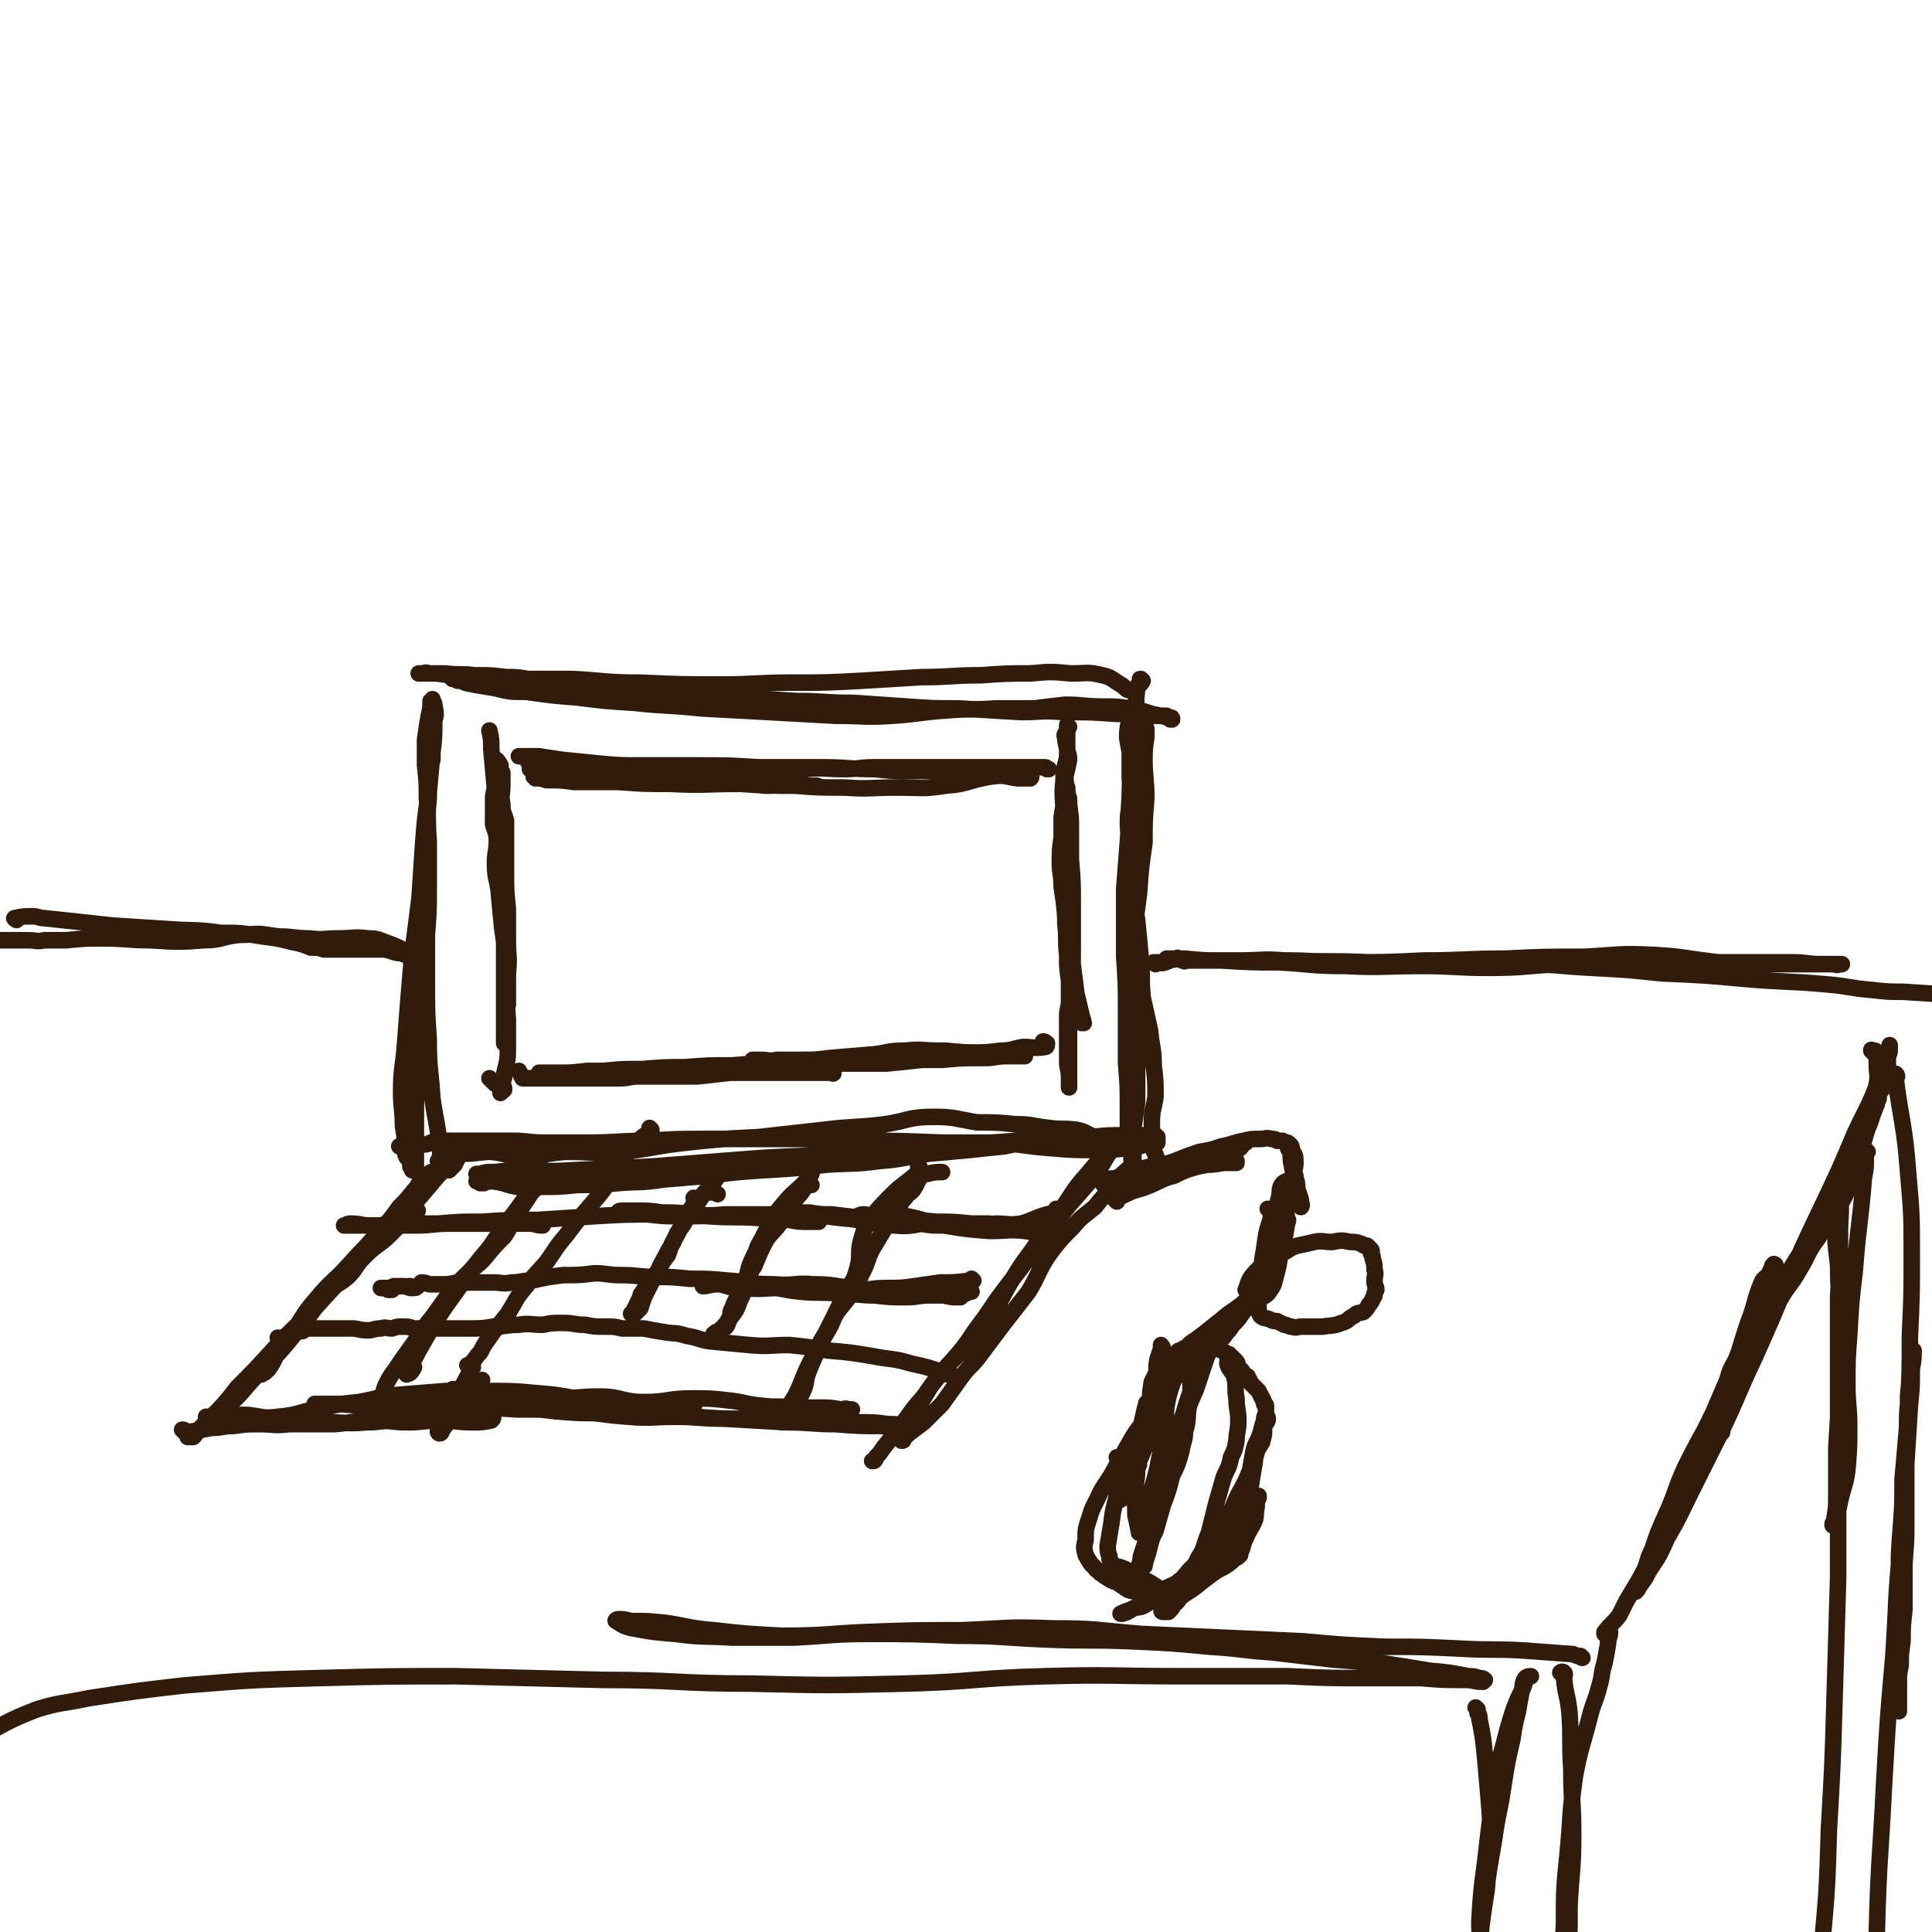 <svg viewBox='0 0 1050 1050' version='1.1' xmlns='http://www.w3.org/2000/svg' xmlns:xlink='http://www.w3.org/1999/xlink'><g fill='none' stroke='#301C0C' stroke-width='9' stroke-linecap='round' stroke-linejoin='round'><path d='M239,632c0,0 -1,-1 -1,-1 0,0 0,0 1,0 0,0 0,-1 0,-1 0,-3 1,-3 0,-5 -1,-14 -2,-14 -4,-28 -1,-16 -2,-16 -2,-32 -1,-15 -1,-15 -1,-30 0,-13 0,-13 0,-27 1,-13 1,-13 1,-26 0,-13 0,-13 0,-25 -1,-12 0,-12 -1,-23 0,-9 0,-9 -1,-18 0,-7 0,-7 0,-14 1,-7 1,-7 2,-13 1,-4 1,-4 1,-8 1,0 1,-1 1,-1 0,0 0,0 0,1 1,1 1,1 1,2 1,5 1,5 0,9 0,9 0,9 -1,17 -1,11 -1,11 -2,22 -2,14 -2,14 -3,27 -1,15 -1,15 -2,30 -2,16 -2,16 -4,31 -1,12 -1,12 -2,24 -1,13 -1,13 -2,26 -1,12 -2,12 -2,24 0,10 1,10 1,19 1,6 1,6 1,11 0,3 0,4 1,6 0,0 0,-1 0,-1 1,0 1,1 1,2 1,1 1,1 1,2 0,1 0,1 0,2 1,1 1,1 1,2 0,0 0,0 0,0 1,0 2,-1 2,-2 0,-1 0,-1 0,-3 0,-5 0,-5 0,-9 0,-8 0,-8 0,-15 0,-10 0,-10 1,-21 0,-18 0,-18 1,-36 0,-17 0,-17 1,-35 0,-16 1,-16 1,-32 1,-13 1,-13 2,-27 0,-11 0,-11 1,-22 0,-7 0,-7 1,-15 0,-3 0,-3 0,-7 0,-1 0,-1 0,-2 0,0 1,0 1,0 0,0 0,0 0,1 0,1 0,1 0,2 '/><path d='M246,369c0,0 -1,-1 -1,-1 0,0 0,0 1,1 1,0 1,0 1,0 0,0 1,0 1,0 0,0 0,1 1,1 0,0 0,-1 0,-1 1,1 1,1 2,1 3,2 3,1 6,2 6,1 6,1 12,2 8,2 8,2 17,2 14,2 14,2 27,3 16,2 16,2 32,3 18,2 18,1 36,3 19,1 19,1 37,2 18,1 18,1 36,2 16,0 16,1 31,0 15,-1 15,-2 31,-3 12,-1 12,0 25,-1 10,0 10,0 21,0 8,-1 8,-1 17,-2 10,0 10,1 21,1 7,0 7,0 14,1 6,1 6,1 12,3 5,1 5,1 9,2 0,0 0,0 1,1 1,0 1,0 1,0 0,0 0,0 0,0 0,-1 0,-1 -1,-1 -1,0 -1,0 -2,-1 -3,0 -4,0 -7,0 -10,-1 -10,-1 -20,-1 -14,-1 -14,-1 -29,-1 -12,-1 -12,0 -23,0 -17,-1 -17,-1 -34,-2 -14,0 -14,0 -28,-1 -14,-1 -14,-1 -29,-2 -16,0 -16,-1 -31,-1 -16,-1 -16,-1 -32,-1 -16,-1 -16,-2 -33,-2 -13,-1 -13,-1 -26,-2 -13,0 -13,0 -25,-2 -6,-1 -6,-1 -12,-2 -5,-1 -5,-1 -10,-2 -4,-1 -4,-1 -8,-1 -6,-1 -6,-1 -12,-1 -8,-1 -8,-1 -17,-1 -7,-1 -8,0 -16,-1 -4,0 -4,0 -8,0 -3,0 -3,0 -6,0 0,0 -1,0 0,0 0,0 0,0 1,0 2,0 2,-1 4,0 5,0 5,0 11,1 8,0 8,0 16,1 12,0 12,1 23,1 14,0 14,0 28,0 18,1 18,2 37,2 22,1 22,1 44,1 19,0 19,-1 38,-1 19,0 19,0 38,-1 17,-1 17,-1 33,-2 16,0 16,-1 32,-1 14,-1 14,-1 27,-1 11,-1 11,-1 22,0 9,0 9,-1 17,1 5,1 5,2 10,5 2,1 2,2 4,3 '/><path d='M244,631c0,0 -1,-1 -1,-1 0,0 1,0 1,0 1,0 1,0 1,-1 0,0 0,0 0,-1 1,0 1,-1 3,-1 2,0 2,0 5,0 7,0 7,-1 14,-1 8,1 8,2 17,2 12,0 12,-1 23,-2 15,0 16,1 31,0 18,-2 17,-3 35,-5 19,-2 19,-2 39,-3 18,-2 18,-2 36,-4 16,-2 17,-1 33,-3 13,-2 13,-4 26,-4 12,0 12,1 24,3 10,0 11,0 21,1 9,0 9,1 18,2 7,1 7,0 15,1 5,1 5,2 10,4 2,0 2,1 4,1 1,1 1,1 2,1 1,0 1,0 1,-1 0,0 1,0 1,0 0,0 -1,0 -1,1 0,0 0,1 -1,1 0,0 0,-1 -1,-1 -1,0 -1,0 -3,0 -4,0 -4,-1 -9,-1 -5,0 -5,2 -9,2 -7,0 -7,-1 -13,-1 -10,0 -10,1 -20,3 -10,1 -10,1 -19,2 -11,1 -11,1 -22,2 -14,2 -14,3 -27,4 -15,2 -15,1 -29,2 -17,2 -17,2 -34,3 -15,1 -15,1 -30,3 -12,1 -12,1 -24,2 -13,2 -13,1 -25,2 -11,1 -11,1 -22,1 -10,1 -10,1 -19,1 -7,0 -7,0 -14,0 -6,-1 -6,-2 -13,-3 -2,0 -3,0 -5,1 -1,0 -1,0 -2,0 -1,-1 -2,-1 -2,-1 0,-1 1,-1 1,-2 0,-1 0,-1 0,-1 0,0 0,-1 0,-1 0,0 -1,0 -1,0 0,0 0,0 1,0 1,0 1,0 1,0 3,-1 3,-1 6,-1 6,0 6,-1 13,-1 15,0 16,1 31,0 22,-1 22,-1 43,-2 25,-2 25,-2 51,-4 25,-2 25,-1 50,-3 23,-2 23,-2 45,-4 20,-1 20,-1 39,-2 14,-1 14,-1 27,-2 13,-1 13,-1 27,-1 9,-1 9,-1 19,-1 5,0 5,0 10,0 3,0 3,0 6,0 0,0 0,1 1,1 0,1 0,1 0,2 0,0 0,1 0,1 0,0 -1,0 -1,0 0,0 0,1 -1,1 -2,0 -2,0 -4,0 -5,1 -5,2 -10,2 -10,1 -10,1 -19,1 -11,0 -11,0 -23,-1 -14,-1 -14,-2 -29,-3 -15,0 -15,0 -30,0 -25,-1 -25,-1 -49,-1 -19,-1 -19,-1 -38,-1 -21,0 -21,0 -41,0 -16,0 -16,0 -32,1 -16,0 -16,1 -33,1 -11,0 -11,0 -23,0 -9,0 -9,-1 -17,-1 -8,0 -8,0 -16,0 -5,0 -5,0 -11,0 -4,0 -4,0 -9,0 -2,0 -2,0 -5,0 -2,1 -2,1 -4,1 -2,1 -2,1 -4,1 -2,0 -2,0 -5,1 -4,0 -4,0 -8,0 '/><path d='M629,632c-1,0 -1,-1 -1,-1 0,0 0,1 1,1 0,0 0,0 0,-1 -1,-5 -2,-4 -3,-9 0,-6 0,-6 0,-12 0,-7 1,-7 2,-14 0,-8 0,-9 -1,-17 0,-9 -1,-9 -2,-19 -2,-9 -2,-9 -4,-18 -1,-11 0,-11 -1,-21 -1,-11 -1,-11 -2,-21 -2,-12 -2,-12 -3,-23 -1,-8 0,-8 -1,-17 0,-6 -1,-6 -1,-13 0,-7 1,-7 2,-13 0,-6 -1,-6 -1,-12 0,-6 0,-6 0,-13 -1,-7 -2,-7 -1,-14 1,-6 3,-5 4,-11 1,-5 0,-5 1,-10 1,-2 2,-2 3,-4 0,0 0,0 -1,-1 0,0 0,0 0,0 -1,0 0,0 0,1 -1,2 -2,2 -2,5 -1,7 0,7 -1,15 -1,9 -1,9 -1,19 -1,12 -2,12 -2,24 -1,12 0,12 -1,24 -1,13 -1,13 -2,26 0,19 0,19 0,37 1,15 1,15 1,30 0,14 0,14 0,28 1,12 1,12 1,24 0,8 0,8 1,17 0,4 0,4 1,9 0,1 0,2 0,2 0,0 1,0 1,-1 0,-3 0,-3 0,-5 0,-6 0,-6 0,-11 1,-7 1,-7 2,-14 0,-11 0,-11 0,-22 1,-11 1,-11 0,-22 0,-19 -2,-19 -2,-39 1,-15 1,-15 3,-30 1,-14 1,-14 3,-28 0,-12 0,-12 1,-24 0,-11 -1,-11 -1,-22 0,-8 1,-8 1,-15 0,-2 -1,-3 -1,-4 0,0 0,2 1,3 0,3 0,3 0,5 -1,6 -1,6 -1,11 0,9 0,9 0,18 -1,9 -1,9 -1,19 -1,11 -1,11 -1,22 -1,10 -1,10 -2,20 -1,12 -2,12 -3,24 0,11 0,11 0,21 -1,18 -1,18 -2,36 0,15 0,15 0,31 0,8 0,8 0,16 0,0 0,0 0,0 '/><path d='M220,665c0,0 -1,0 -1,-1 0,0 1,0 1,0 1,0 1,0 1,0 0,0 0,-1 0,-1 0,0 0,0 1,-1 0,0 0,0 1,-1 0,0 0,0 1,-1 0,-1 0,-1 1,-1 0,-1 0,-1 1,-1 0,0 0,0 1,0 0,0 0,0 0,0 -4,3 -4,3 -8,6 -4,4 -4,4 -9,9 -6,5 -6,4 -12,10 -5,5 -4,6 -9,11 -6,5 -7,4 -13,9 -4,5 -4,6 -8,11 -5,6 -5,6 -10,12 -4,6 -4,6 -8,11 -2,4 -2,4 -4,7 -2,2 -2,2 -4,3 0,0 0,0 0,0 1,-1 1,-1 2,-3 2,-3 2,-4 4,-7 5,-6 5,-6 10,-12 7,-9 6,-10 13,-18 9,-11 10,-10 19,-20 8,-9 9,-9 16,-18 6,-6 6,-6 11,-13 4,-4 4,-4 8,-9 3,-3 2,-4 5,-7 1,-1 1,-1 3,-2 0,0 0,0 0,0 1,-1 1,-1 2,-1 0,0 0,0 0,0 0,0 0,0 0,0 0,1 0,1 -1,1 0,0 0,1 0,0 0,0 0,0 1,0 0,-1 0,0 1,0 1,0 1,-1 1,-1 1,0 1,0 2,-1 2,-1 2,-1 3,-2 1,-1 1,-2 3,-3 1,0 1,0 2,-1 0,0 0,0 0,0 1,0 1,-1 1,0 -2,1 -2,1 -3,2 -7,6 -7,6 -13,12 -8,10 -8,10 -17,19 -9,10 -9,10 -18,20 -11,10 -11,10 -20,21 -9,10 -8,11 -16,20 -9,11 -9,11 -19,21 -10,10 -9,11 -19,20 -7,7 -8,6 -15,12 -3,2 -3,2 -6,4 0,0 1,0 1,0 1,0 1,0 2,0 2,-2 1,-2 3,-4 3,-3 3,-3 6,-6 8,-8 8,-8 15,-17 10,-10 10,-10 20,-21 11,-12 12,-12 23,-23 9,-10 9,-10 18,-19 8,-9 8,-9 17,-18 7,-7 7,-7 14,-14 6,-7 6,-7 12,-14 5,-6 5,-6 10,-11 3,-4 3,-4 6,-7 0,0 1,0 1,0 0,1 0,1 -1,2 -1,2 -1,2 -2,4 -1,1 -1,1 -3,3 0,0 0,0 0,0 '/><path d='M616,631c0,0 0,-1 -1,-1 0,0 1,1 1,2 0,0 0,0 -1,1 -2,3 -3,3 -6,6 -3,4 -3,4 -6,8 -4,4 -4,4 -8,9 -6,5 -7,5 -12,11 -7,7 -7,7 -13,15 -6,9 -5,10 -11,20 -7,9 -7,9 -14,18 -6,8 -6,8 -12,16 -5,7 -6,6 -11,13 -5,7 -5,7 -10,14 -5,5 -5,5 -10,10 -4,3 -4,3 -8,6 -2,2 -2,2 -4,3 0,1 0,1 0,1 0,1 0,1 0,0 1,0 1,0 1,-1 0,-1 0,-1 1,-2 0,-3 1,-2 2,-5 3,-6 2,-6 6,-12 5,-8 5,-9 11,-16 10,-13 13,-11 22,-24 11,-13 9,-15 18,-29 6,-10 7,-10 13,-19 6,-9 6,-9 13,-18 7,-10 6,-10 14,-19 5,-6 5,-6 11,-12 3,-4 4,-3 7,-7 2,-1 1,-2 3,-3 0,0 1,0 1,0 -1,1 -1,1 -2,2 -4,3 -4,3 -7,7 -5,7 -4,7 -9,14 -7,8 -7,8 -14,16 -7,9 -7,9 -14,18 -6,8 -6,8 -12,16 -7,9 -7,9 -13,17 -6,9 -6,9 -12,17 -6,9 -6,9 -13,17 -8,9 -8,9 -15,19 -8,9 -7,9 -14,18 -4,5 -4,5 -8,10 -2,3 -2,3 -4,5 0,1 0,1 -1,2 0,0 0,0 0,0 -1,0 -1,0 -1,0 '/><path d='M100,778c0,0 -1,-1 -1,-1 1,0 1,0 2,1 0,0 0,0 0,0 1,0 1,0 1,0 0,0 0,0 1,0 0,0 0,0 1,0 6,-1 6,-1 11,-2 6,0 6,-1 12,-1 7,-1 7,-1 14,-1 8,0 8,1 16,0 10,0 10,-1 21,-1 10,0 10,1 21,0 8,0 8,-1 17,-1 7,-1 7,0 15,0 6,-1 6,-1 12,-2 5,0 5,0 10,-1 4,0 4,0 9,0 2,0 2,0 3,0 1,0 1,1 1,1 1,0 2,0 2,0 0,1 0,1 -1,2 -5,1 -5,1 -10,1 -9,0 -9,-1 -18,-1 -9,0 -9,1 -17,1 -9,0 -9,-1 -18,-1 -11,0 -11,1 -22,2 -10,0 -10,0 -20,0 -9,0 -9,0 -18,-1 -6,0 -6,0 -12,0 -5,0 -6,0 -11,0 -3,-1 -3,-2 -6,-3 -2,0 -3,0 -3,0 0,0 1,0 2,0 1,0 1,-1 3,-1 3,0 3,0 7,0 5,0 5,0 11,0 8,1 8,2 16,1 12,-1 12,-3 25,-5 9,-2 9,-2 19,-3 11,-2 11,-3 22,-4 12,-1 12,-1 25,-2 13,0 13,0 26,0 11,0 11,0 22,1 12,1 12,1 23,3 10,1 10,1 20,2 7,1 7,3 14,3 7,-1 7,-2 13,-3 6,-1 6,-1 12,-1 3,0 3,-1 5,0 0,1 1,2 0,3 -2,1 -3,0 -6,1 -5,1 -5,2 -10,3 -7,0 -7,-1 -14,-1 -10,0 -10,1 -20,1 -13,0 -13,0 -25,-1 -17,-2 -17,-2 -34,-3 -18,-1 -18,0 -35,0 -14,0 -14,0 -27,0 -11,0 -11,0 -22,-1 -5,0 -5,0 -9,0 -2,0 -4,0 -4,0 0,0 2,0 4,0 5,0 5,0 11,0 8,0 8,0 16,0 10,0 10,0 20,0 14,1 14,1 28,1 15,1 15,1 31,2 15,0 15,0 31,1 15,1 15,2 30,3 12,1 12,0 25,0 13,0 13,1 25,1 11,0 11,0 22,1 10,0 10,0 19,0 8,0 8,-1 16,0 9,0 9,0 18,1 8,0 8,0 16,1 5,0 5,0 10,1 2,0 2,0 4,0 0,0 1,0 1,0 -2,0 -3,0 -5,0 -7,0 -7,1 -14,0 -12,0 -12,0 -25,-1 -13,0 -13,-1 -26,-1 -18,-1 -18,-1 -35,-2 -16,-1 -16,-1 -32,-3 -19,-1 -19,-2 -38,-4 -13,-1 -13,0 -25,-2 -10,-1 -10,-1 -20,-2 -9,-1 -9,-1 -18,-2 -5,-1 -5,-1 -11,-2 -1,0 -2,0 -3,-1 0,0 1,0 1,0 1,0 1,0 3,0 3,0 3,0 6,0 5,1 5,1 10,1 7,1 7,1 14,2 11,1 10,2 21,2 13,0 13,-1 25,-1 12,0 12,3 24,3 13,0 13,-2 26,-2 10,0 10,0 19,1 10,1 9,2 19,3 9,1 9,0 18,1 7,0 7,0 14,0 5,0 5,0 11,1 2,0 2,-1 4,0 1,0 1,0 2,0 0,0 -1,0 -1,0 '/><path d='M575,658c0,0 -1,-1 -1,-1 0,0 0,1 1,2 0,0 0,-1 1,-1 1,0 1,0 1,0 -3,1 -4,1 -8,2 -7,2 -7,3 -14,5 -7,1 -7,0 -14,0 -6,1 -6,1 -12,1 -8,1 -8,0 -16,0 -7,0 -7,0 -13,-1 -7,0 -7,0 -13,-1 -6,0 -6,1 -12,0 -4,-1 -4,-2 -8,-3 0,0 -1,1 -1,1 -1,-1 0,-1 0,-1 2,-1 2,-1 4,-1 5,1 5,1 9,1 7,0 7,-1 14,0 10,2 10,3 20,5 12,2 12,2 25,3 10,0 10,-1 19,0 7,1 7,1 13,2 3,0 4,1 6,1 1,0 1,-1 1,-2 0,0 0,0 -1,0 -2,0 -2,0 -4,0 -5,0 -5,0 -11,-1 -6,0 -6,-1 -13,-1 -9,-1 -9,0 -19,-1 -9,-1 -9,-1 -17,-2 -9,0 -9,-1 -17,-1 -8,-1 -8,-1 -15,-1 -8,-1 -8,-1 -17,-1 -8,-1 -8,-1 -17,-2 -4,0 -4,0 -9,-1 -3,0 -5,0 -6,0 -1,0 1,0 1,0 4,0 4,0 8,0 6,1 6,1 12,1 8,1 8,1 17,2 9,0 9,0 18,1 11,0 11,0 22,1 9,0 9,0 19,1 5,0 5,0 10,0 1,0 3,1 2,1 0,0 -1,0 -3,0 -5,0 -5,0 -10,-1 -9,0 -9,-1 -18,-1 -12,1 -12,3 -23,2 -15,-1 -15,-3 -29,-4 -16,-2 -16,-2 -32,-2 -15,0 -15,0 -31,0 -12,1 -12,1 -24,1 -9,0 -9,0 -18,-1 -7,0 -7,0 -14,-1 -1,0 -2,0 -2,0 0,-1 1,-1 3,-1 3,0 3,0 7,0 7,0 7,0 14,1 8,0 8,0 16,1 12,1 12,0 23,1 9,0 9,0 19,1 7,1 7,0 14,1 5,1 5,1 9,1 2,0 4,0 4,0 0,0 -1,0 -3,0 -1,0 -1,0 -2,0 -6,0 -6,0 -11,-1 -8,0 -8,0 -16,-1 -14,-1 -14,0 -28,-1 -14,-1 -14,-1 -29,-1 -16,0 -16,0 -33,1 -15,1 -15,1 -31,2 -15,0 -15,0 -30,1 -12,0 -12,0 -24,1 -10,0 -10,0 -20,0 -9,1 -9,1 -17,1 -5,0 -5,-1 -10,-1 -2,0 -2,0 -3,1 -1,0 -1,0 -1,0 2,0 3,0 6,0 4,0 4,0 8,0 6,0 6,0 11,0 7,0 7,0 14,0 9,0 9,-1 19,-1 11,0 11,0 23,0 10,0 10,0 20,0 3,0 3,1 7,1 '/><path d='M529,696c-1,0 -1,-1 -1,-1 0,0 1,1 0,1 0,1 -1,0 -1,0 -8,1 -8,1 -16,1 -7,1 -7,1 -14,2 -7,1 -7,1 -15,1 -8,0 -8,1 -16,1 -10,-1 -10,-2 -21,-2 -10,0 -10,0 -21,1 -10,0 -10,1 -20,0 -8,0 -8,-1 -16,-3 -3,0 -4,-1 -6,-1 0,0 0,1 0,2 0,1 0,1 0,1 3,0 4,-1 7,-1 7,0 7,0 13,0 7,1 7,0 13,1 10,1 10,2 20,3 10,1 11,0 21,1 10,0 10,1 19,1 9,1 9,1 18,1 6,0 6,-1 12,-1 4,0 4,0 8,0 4,1 4,1 7,1 1,0 1,0 2,0 0,0 0,-1 1,-1 1,-1 1,-1 2,-1 0,-1 0,-1 0,-1 1,-1 1,0 2,0 0,0 1,0 1,0 -1,-1 -1,0 -2,-1 -1,-1 -1,-1 -2,-2 -2,0 -2,1 -4,2 -7,1 -7,1 -13,1 -7,0 -7,0 -13,0 -7,-1 -7,-1 -13,-1 -9,0 -9,0 -18,-1 -10,-1 -10,-2 -21,-2 -10,-1 -10,1 -21,0 -12,0 -12,-1 -25,-2 -11,-1 -11,-1 -21,-1 -10,-1 -10,-1 -19,-1 -9,0 -9,-1 -19,-1 -7,0 -7,-1 -14,-1 -8,1 -8,1 -17,1 -8,1 -8,1 -17,3 -6,0 -6,1 -11,1 -5,1 -5,0 -10,0 -3,0 -3,0 -6,0 -6,0 -6,0 -11,0 -5,0 -5,1 -10,1 -3,0 -3,0 -7,0 -2,0 -2,-1 -5,-1 -1,1 -1,1 -2,2 -1,1 -1,1 -3,1 0,0 0,0 -1,0 0,-1 0,-1 0,-1 0,0 0,0 -1,0 -1,1 -1,0 -3,0 -2,0 -2,0 -5,0 -2,1 -2,1 -4,1 -1,0 -3,0 -3,0 1,0 2,0 4,1 1,0 1,0 2,0 '/><path d='M518,748c-1,0 -1,-1 -1,-1 -1,0 0,0 0,0 -1,0 -1,0 -1,0 -1,0 -1,0 -1,0 -1,0 -1,-1 -2,-1 -9,-3 -9,-3 -18,-5 -10,-3 -11,-2 -21,-4 -12,-2 -12,-2 -24,-3 -11,-2 -11,-2 -21,-3 -11,0 -11,1 -22,0 -10,-1 -11,-1 -21,-2 -7,-1 -6,-2 -13,-3 -6,-2 -6,-1 -12,-2 -6,-1 -6,-1 -11,-2 -6,0 -6,0 -12,0 -4,-1 -4,-1 -9,-1 -6,0 -6,0 -11,-1 -6,0 -6,-1 -12,-1 -6,0 -6,0 -11,1 -7,0 -7,-1 -13,0 -7,0 -7,1 -14,1 -6,1 -6,1 -13,1 -7,0 -7,0 -13,0 -4,0 -4,0 -8,0 -5,0 -5,0 -9,0 -3,-1 -3,-1 -7,-1 -2,0 -2,0 -5,1 -3,0 -3,-1 -6,0 -4,0 -4,1 -7,1 -5,0 -5,-1 -9,-1 -2,0 -2,0 -4,0 -2,0 -2,0 -4,0 -1,0 -1,0 -2,0 -1,0 -1,0 -1,0 0,0 0,0 0,0 -1,0 -1,0 -2,0 -3,0 -3,0 -6,0 -2,0 -2,0 -4,0 -1,0 -1,0 -2,0 -1,0 -1,0 -2,0 0,0 0,0 1,1 0,0 0,0 0,0 -1,1 -1,0 -1,0 -2,1 -2,1 -4,1 -2,1 -2,1 -5,3 -1,0 -1,0 -2,0 -1,1 -2,0 -2,0 0,0 1,1 1,1 0,0 -1,0 -1,-1 '/><path d='M205,762c0,0 -1,0 -1,-1 0,0 1,0 1,0 1,0 1,1 1,0 1,0 1,-1 1,-1 2,-4 1,-4 3,-8 3,-6 4,-6 7,-11 5,-7 5,-7 10,-14 4,-7 5,-7 10,-14 5,-7 5,-7 10,-14 7,-7 8,-7 14,-15 7,-8 7,-9 13,-18 5,-6 5,-6 10,-13 4,-5 4,-5 8,-10 2,-2 1,-2 3,-5 0,-1 0,-1 1,-1 0,-1 1,-1 1,0 -1,1 -1,1 -1,2 -3,5 -3,5 -7,9 -4,6 -4,6 -8,12 -4,6 -3,6 -7,12 -5,5 -5,5 -10,11 -4,5 -5,4 -9,9 -5,7 -5,7 -10,14 -5,7 -5,7 -10,15 -4,7 -4,7 -8,14 -2,4 -2,4 -5,8 -1,1 -1,1 -1,3 0,0 0,0 0,1 0,0 0,0 0,0 0,0 0,0 0,0 1,-1 1,0 2,-1 1,-1 1,-1 2,-3 0,0 0,0 0,0 '/><path d='M354,614c0,0 -1,-1 -1,-1 0,0 0,1 0,2 0,1 0,1 -1,1 -3,2 -3,2 -5,4 -4,4 -4,4 -7,8 -4,6 -3,6 -8,13 -5,7 -5,7 -11,14 -7,8 -7,8 -13,16 -6,7 -6,8 -11,15 -6,7 -6,6 -11,13 -6,7 -5,7 -10,15 -4,5 -4,5 -8,10 -4,6 -4,5 -7,11 -3,3 -2,3 -5,6 0,1 -1,1 -2,1 0,0 0,0 0,0 1,0 1,0 1,0 1,0 1,0 1,0 1,0 1,1 1,1 0,0 0,0 0,0 -3,5 -3,5 -6,11 -3,6 -2,6 -5,12 -2,5 -3,5 -5,10 0,0 0,0 0,0 '/><path d='M239,779c-1,-1 -1,-2 -1,-1 0,0 0,1 1,1 1,0 1,-1 1,-1 1,-2 1,-2 2,-3 6,-10 4,-12 12,-21 2,-3 4,-2 8,-4 '/><path d='M378,652c0,0 -1,-1 -1,-1 0,0 1,1 1,2 1,0 0,0 0,0 0,1 0,1 -1,1 -1,3 -2,3 -3,5 -3,6 -3,6 -6,12 -3,5 -3,5 -5,11 -3,4 -3,4 -5,8 -2,3 -2,3 -3,5 -1,2 -2,2 -3,3 -1,2 -1,2 -2,3 -1,2 -2,2 -2,4 -1,2 -1,2 -2,4 0,1 0,1 -1,2 0,1 0,1 -1,2 0,1 0,1 -1,1 0,0 1,0 1,0 0,0 0,0 0,0 0,-1 0,0 1,0 0,0 0,0 0,0 1,-1 1,-1 1,-1 1,-1 1,-1 2,-2 1,-3 1,-3 2,-6 2,-4 2,-4 4,-8 4,-6 3,-6 7,-13 2,-4 2,-4 5,-9 2,-5 2,-5 5,-9 3,-5 3,-5 6,-9 2,-3 2,-3 4,-6 1,-2 1,-2 3,-4 1,-1 1,-1 3,-3 0,-1 0,-1 0,-1 1,-1 2,-2 2,-2 -1,1 -2,4 -3,5 0,0 1,-2 1,-2 0,1 -2,3 -2,4 0,1 0,-1 1,-1 2,1 2,1 4,2 '/><path d='M441,638c-1,0 -1,-1 -1,-1 0,0 0,1 0,1 0,1 0,1 -1,2 -1,2 -1,2 -2,3 -6,6 -6,5 -11,11 -5,6 -5,6 -8,12 -3,5 -3,6 -6,11 -2,6 -3,6 -5,12 -1,4 -1,4 -2,9 -1,5 -1,5 -3,9 -1,3 -1,3 -2,5 -2,3 -2,3 -4,5 -1,2 -1,2 -2,3 -1,2 -1,1 -3,3 0,0 0,0 -1,1 0,0 0,0 -1,0 0,1 0,1 0,1 -1,0 -2,0 -1,0 0,1 2,1 2,0 0,0 -2,0 -2,0 1,-1 3,-1 4,-2 3,-2 3,-2 4,-5 2,-3 0,-4 2,-7 2,-6 3,-5 5,-11 4,-6 3,-6 7,-12 3,-7 3,-8 7,-15 4,-5 5,-5 8,-10 4,-6 4,-6 8,-12 2,-2 2,-2 4,-5 1,-1 1,-1 2,-2 1,-1 1,-1 1,-1 0,0 0,0 1,1 '/><path d='M500,635c0,0 0,-1 -1,-1 0,0 1,1 1,2 0,0 0,0 -1,1 -1,1 -1,1 -2,2 -6,5 -7,5 -12,10 -6,6 -6,6 -11,12 -4,6 -4,6 -6,13 -2,7 0,8 -2,15 -2,8 -3,7 -7,14 -3,7 -3,7 -6,13 -2,4 -2,4 -4,8 -3,5 -3,5 -5,9 -2,4 -2,4 -4,8 -2,4 -2,4 -4,9 -2,5 -2,5 -4,9 -2,3 -2,3 -4,7 -1,2 -1,2 -2,5 0,0 -1,0 -1,0 0,0 0,1 0,1 0,1 0,1 0,1 1,0 0,-1 1,-2 0,-1 1,-1 1,-2 2,-2 2,-2 3,-4 3,-4 4,-4 6,-8 3,-6 1,-6 4,-13 2,-5 2,-5 5,-11 2,-5 2,-5 5,-10 3,-5 2,-5 5,-10 4,-5 4,-5 8,-10 3,-6 3,-6 6,-12 3,-6 2,-6 5,-12 3,-5 3,-5 6,-10 2,-3 2,-3 4,-7 2,-3 2,-3 4,-5 2,-3 1,-3 4,-6 1,-2 2,-2 4,-4 3,-4 2,-5 5,-8 1,-1 2,-1 3,-1 4,-1 4,-1 8,-1 0,0 0,0 0,0 '/><path d='M288,415c0,0 0,-1 -1,-1 0,0 1,1 1,3 0,0 0,0 0,0 0,1 0,1 0,1 1,1 1,0 2,1 2,0 2,1 4,1 4,1 4,1 8,1 7,1 7,0 14,0 8,1 8,1 15,1 8,0 8,-1 15,-1 6,1 6,1 12,2 5,1 5,0 11,1 4,0 4,0 8,0 6,0 6,0 12,0 4,0 4,0 8,1 4,0 3,0 7,1 3,0 3,0 7,0 3,1 3,1 7,1 3,0 3,-1 7,-1 4,0 4,0 8,0 3,0 3,0 6,1 1,0 1,0 3,0 1,1 1,1 2,0 0,0 0,0 0,0 0,0 0,0 0,0 0,0 0,0 -1,0 -3,0 -3,0 -6,0 -7,0 -7,0 -14,0 -9,-1 -9,-1 -17,-1 -13,-1 -13,-1 -25,-1 -10,-1 -10,0 -20,-1 -8,-1 -8,-1 -17,-3 -6,0 -6,0 -13,-2 -3,0 -3,-1 -7,-2 -2,-1 -2,-1 -4,-1 -4,-1 -4,-1 -7,-1 -3,-1 -3,-1 -7,-1 -3,-1 -3,-1 -7,-1 -4,-1 -4,-1 -9,-1 -4,-1 -4,-1 -7,-1 -1,0 -1,0 -1,0 0,0 0,0 1,0 1,0 1,0 3,0 3,0 3,0 7,0 6,1 6,1 13,2 10,1 10,1 20,2 11,1 11,1 23,1 15,0 15,0 30,0 17,0 17,0 33,1 18,0 18,0 35,0 14,0 14,1 28,1 10,1 10,1 20,1 7,0 7,0 15,0 6,0 6,0 11,0 5,0 5,1 9,1 3,0 3,0 6,0 3,0 3,0 5,0 3,0 3,0 5,0 3,1 3,1 6,1 2,0 2,0 3,0 2,0 2,0 4,0 0,1 0,1 1,1 0,0 1,0 0,1 -3,0 -3,0 -7,0 -7,-1 -7,-2 -14,-1 -13,2 -12,4 -25,5 -13,2 -13,1 -27,1 -14,0 -14,1 -28,0 -14,0 -14,0 -27,-1 -15,0 -15,0 -30,-1 -19,0 -19,1 -38,0 -14,0 -14,0 -28,-1 -12,0 -12,0 -24,0 -7,-1 -7,-1 -15,-1 -3,-1 -3,-1 -6,-1 0,-1 -1,-1 -1,-1 0,0 1,0 1,0 1,0 1,-1 2,-1 2,-1 2,0 4,-1 4,0 4,-1 9,-1 10,0 10,1 20,2 11,0 11,0 23,0 19,0 19,0 38,0 14,0 14,0 29,-1 10,-1 10,-2 21,-2 11,-1 11,0 22,0 8,0 8,-1 16,-1 6,0 6,0 11,0 6,0 6,0 11,0 6,0 6,0 11,0 8,0 8,0 15,0 8,0 8,0 16,0 6,0 6,0 12,0 5,0 5,0 10,0 2,0 2,0 4,0 1,0 1,0 1,0 1,0 1,0 1,0 0,0 0,0 0,0 1,0 1,0 1,0 0,0 0,0 0,0 0,0 0,0 0,0 1,0 1,1 2,1 0,0 -1,0 -1,0 '/><path d='M568,567c0,0 -2,-1 -1,-1 0,0 1,0 2,1 0,1 0,2 -1,2 -6,1 -6,0 -12,0 -6,1 -6,2 -12,2 -8,1 -8,1 -15,1 -10,0 -10,-1 -19,-1 -9,0 -9,-1 -18,0 -9,0 -9,1 -17,2 -12,1 -12,1 -24,2 -8,1 -8,1 -16,1 -7,0 -7,0 -13,0 -4,1 -4,0 -9,0 -2,0 -2,0 -4,0 0,0 0,1 0,1 0,0 0,0 1,0 1,0 1,0 1,0 2,1 2,1 4,1 6,0 6,0 11,1 8,0 8,0 15,0 11,-1 11,-1 21,-1 10,0 10,0 20,0 10,-1 10,-1 19,-2 9,-1 9,0 19,-1 8,0 8,0 16,0 5,0 5,-1 11,-1 3,0 3,0 6,0 2,0 2,0 3,0 0,0 0,0 1,0 0,0 0,0 0,0 0,0 0,0 -1,0 -2,0 -2,0 -5,0 -9,0 -9,0 -17,1 -11,0 -11,0 -22,1 -10,0 -10,0 -20,0 -12,1 -12,0 -25,0 -11,1 -11,1 -23,1 -10,0 -10,0 -21,1 -13,0 -13,0 -25,1 -13,0 -13,0 -26,1 -11,0 -11,0 -23,1 -11,0 -11,0 -21,1 -9,0 -9,0 -18,1 -6,0 -6,0 -12,0 -2,1 -2,0 -4,0 -1,0 -1,0 -1,0 0,0 1,0 2,0 0,0 0,1 0,0 4,0 4,0 9,0 7,0 7,0 15,-1 10,0 10,1 20,0 11,0 11,0 21,0 13,0 13,0 27,-1 11,0 11,0 23,0 8,0 8,-1 17,-1 6,0 6,1 13,1 4,1 4,1 9,1 1,1 1,1 2,1 1,0 1,0 1,0 0,0 1,0 1,0 0,1 -1,0 -1,0 -2,0 -2,0 -3,0 -1,0 -1,0 -2,0 -4,0 -4,0 -8,0 -5,0 -5,0 -10,0 -6,0 -6,0 -13,0 -9,0 -9,0 -19,0 -9,1 -9,1 -18,2 -9,0 -9,0 -18,0 -7,0 -7,0 -14,0 -5,0 -5,1 -10,1 -5,0 -5,0 -9,0 -2,0 -2,0 -4,0 -2,0 -2,0 -4,0 -3,0 -3,0 -6,0 -4,0 -4,0 -9,0 -3,0 -3,0 -7,0 -3,0 -3,0 -6,0 -2,0 -2,0 -4,0 -1,0 -1,0 -1,0 0,0 0,0 -1,0 0,0 0,0 0,0 -1,0 -1,0 -2,0 0,0 0,0 0,0 -1,-2 -1,-2 -2,-4 '/><path d='M588,556c0,0 -1,-1 -1,-1 0,0 1,0 1,0 0,1 1,1 1,1 -2,-7 -2,-8 -4,-16 -1,-8 -1,-8 -2,-16 -1,-7 -1,-7 -3,-15 -1,-7 -1,-7 -1,-14 -1,-6 -1,-6 -2,-13 0,-7 -1,-7 -1,-13 0,-7 0,-7 1,-14 0,-5 0,-5 0,-11 1,-6 1,-6 2,-12 1,-5 0,-5 0,-10 1,-4 1,-4 2,-9 0,-2 0,-2 -1,-5 0,-3 -1,-3 -1,-7 -1,-2 0,-2 1,-4 0,-2 0,-3 0,-3 0,0 1,1 1,1 0,1 -1,-1 -1,-1 0,3 0,4 0,7 0,5 0,5 0,10 -1,6 -2,6 -2,13 -1,9 0,9 0,18 0,11 -1,11 -1,22 1,10 1,10 1,21 0,8 1,8 1,17 1,9 0,9 1,17 0,7 0,7 1,14 0,6 0,6 0,11 0,4 -1,4 -1,8 0,2 0,2 0,4 0,3 0,3 0,6 0,4 0,4 0,8 0,4 0,4 0,7 0,4 1,4 1,8 0,3 0,5 0,6 0,0 0,-2 0,-3 0,0 0,1 0,1 0,-1 0,-2 0,-3 0,-2 0,-2 0,-3 0,-3 0,-3 0,-5 0,-4 0,-4 0,-9 0,-8 0,-8 0,-16 0,-9 1,-9 1,-18 1,-10 1,-10 1,-21 0,-12 0,-12 0,-24 0,-11 0,-11 -1,-23 0,-9 0,-9 0,-19 0,-7 -1,-7 -1,-14 -1,-3 -1,-3 -1,-6 '/><path d='M267,587c0,0 -1,-1 -1,-1 0,0 1,1 2,2 0,0 0,0 1,1 1,0 1,0 2,1 1,1 2,1 2,3 0,0 0,0 -1,1 0,0 0,0 0,0 0,-1 0,-1 0,-1 1,-1 2,0 2,-1 0,-2 -1,-2 -1,-4 1,-2 1,-2 1,-4 1,-6 2,-6 2,-13 0,-8 0,-8 0,-17 -1,-12 0,-12 -1,-24 0,-12 0,-12 -2,-25 -1,-10 -1,-10 -2,-21 -1,-7 -2,-7 -2,-15 0,-6 1,-6 1,-12 0,-5 -1,-5 -2,-9 0,-3 0,-3 0,-6 0,-5 0,-5 0,-9 1,-5 1,-5 2,-11 1,-3 1,-3 1,-6 0,0 0,0 0,0 0,-2 -1,-3 -1,-3 0,0 1,1 2,3 0,2 0,2 1,4 0,3 0,3 0,7 0,5 -1,5 0,10 0,5 1,5 2,9 0,6 0,6 0,12 0,8 0,8 0,17 0,9 0,9 1,19 0,8 0,8 0,17 0,9 1,9 0,18 0,5 0,5 0,11 0,3 0,3 0,6 -1,3 -1,3 -1,5 0,1 0,1 0,2 0,1 0,1 0,2 0,2 0,2 0,5 -1,2 -1,2 -1,4 0,1 0,1 0,2 0,1 0,1 0,1 0,-1 0,-1 0,-3 0,-3 0,-3 0,-6 0,-6 0,-6 0,-13 0,-10 0,-10 0,-20 0,-13 0,-13 0,-26 0,-12 -1,-12 -2,-24 -1,-12 -1,-12 -2,-24 -1,-11 0,-11 -1,-22 -1,-11 -1,-11 -2,-22 0,-5 0,-5 -1,-10 '/><path d='M607,653c0,0 -1,-1 -1,-1 0,-1 1,0 1,-1 3,-1 3,-1 5,-2 6,-3 6,-2 11,-4 8,-3 7,-4 15,-6 6,-3 6,-3 13,-5 5,-1 5,-1 11,-2 3,-1 3,0 6,0 2,0 2,-1 4,-1 0,0 0,0 0,0 0,0 0,1 0,1 -3,0 -3,0 -7,0 -6,1 -6,1 -12,1 -7,0 -7,-1 -14,-1 -5,0 -5,1 -10,1 -4,1 -4,1 -8,2 -4,1 -4,1 -7,2 -3,2 -3,2 -7,3 -3,1 -3,0 -5,1 -2,1 -3,3 -2,3 1,0 3,-1 5,-1 6,-2 6,-2 11,-3 6,-1 6,-1 12,-2 7,-1 7,-1 13,-2 6,-2 6,-2 13,-4 6,-2 6,-3 12,-5 4,-2 4,-1 8,-3 1,-1 1,-2 3,-3 0,0 0,0 0,0 -3,1 -3,1 -6,1 -6,2 -6,2 -12,4 -6,1 -6,2 -12,4 -6,1 -6,1 -12,3 -3,1 -3,1 -7,2 -4,2 -4,2 -8,3 -2,0 -2,1 -3,1 -1,0 -1,-1 -1,-1 1,0 1,0 2,0 3,-1 3,-1 6,-2 4,-2 4,-1 7,-3 5,-1 5,-1 10,-3 5,-2 5,-2 11,-4 6,-1 6,-1 12,-3 6,-1 6,-2 12,-3 4,-1 4,-1 9,-1 3,0 3,-1 6,0 2,0 2,0 3,1 2,0 2,0 3,0 1,1 1,0 2,1 1,0 1,0 2,1 1,1 1,1 1,3 2,3 2,3 2,7 0,2 0,2 -1,5 0,1 0,1 0,2 0,1 0,1 0,2 0,1 0,1 1,0 0,0 0,0 0,-1 0,0 0,0 0,-1 -1,-3 -1,-3 -2,-6 0,-3 0,-3 0,-6 -1,-1 -1,-1 -2,-3 0,-1 1,-2 0,-2 0,0 0,1 0,1 0,1 0,1 1,2 1,4 0,4 1,8 1,5 1,5 2,9 1,5 1,5 2,9 0,2 0,2 0,3 0,1 0,1 1,1 0,0 0,1 0,1 1,-1 0,-2 0,-4 -1,-3 -1,-3 -2,-6 0,-3 0,-3 -1,-6 0,-1 -1,-2 -1,-2 0,0 1,2 0,2 -1,2 -2,1 -4,2 -2,1 -2,1 -3,3 -1,3 0,3 -1,6 -1,4 -1,4 -1,8 1,5 2,5 2,9 1,2 0,2 0,5 0,1 -1,0 -1,1 0,0 0,1 0,1 1,-1 1,-1 2,-3 0,-2 0,-2 1,-4 0,-1 0,-1 1,-3 0,0 0,0 0,-1 1,0 1,0 1,-1 0,0 0,0 0,0 -1,1 -1,2 -2,3 -1,4 -1,4 -3,8 -4,6 -3,6 -8,12 -3,4 -4,4 -7,8 -2,3 -2,5 -3,7 0,0 1,-2 2,-3 '/><path d='M690,658c0,0 -1,-1 -1,-1 0,0 1,0 1,1 1,0 1,0 1,0 0,1 0,1 0,2 -1,6 -2,6 -3,12 -1,7 -1,7 -2,13 0,6 1,6 1,11 0,2 0,2 -1,5 0,1 -1,2 -1,3 0,0 1,-1 1,0 1,0 0,0 0,1 0,0 0,0 0,0 2,-1 2,-1 3,-2 3,-4 3,-4 4,-8 2,-7 2,-8 3,-15 2,-6 2,-6 3,-12 1,-6 0,-6 0,-12 0,-2 0,-2 1,-4 0,-1 0,-1 0,-1 0,-1 0,-1 0,-1 -1,-1 -1,0 -2,0 0,1 -1,0 -1,1 -1,2 -1,2 -2,4 -1,3 -1,3 -1,5 0,4 1,4 0,7 0,4 0,4 -1,7 -1,5 0,5 -1,10 -2,4 -2,3 -4,7 -1,2 -1,2 -2,4 0,1 0,1 0,3 -1,2 -1,2 -2,4 0,1 0,1 0,2 0,4 0,4 0,7 0,2 0,2 1,4 2,2 3,1 5,2 2,1 2,1 4,1 2,1 2,1 4,2 2,0 2,1 4,1 3,1 3,0 5,0 3,0 3,0 6,0 3,0 3,0 6,0 5,-1 5,0 10,-2 4,-1 3,-2 7,-4 2,-2 2,-1 5,-2 2,-2 2,-2 3,-4 1,-1 1,-1 2,-3 0,-1 1,-1 1,-2 0,-1 0,-2 1,-3 0,-2 -1,-2 -1,-5 0,-3 1,-3 0,-6 0,-3 0,-3 -1,-6 0,-2 0,-1 -1,-3 0,-1 1,-1 0,-2 -1,-1 -1,-1 -2,-2 -2,0 -2,0 -3,-1 -3,-1 -3,-1 -6,-1 -5,-1 -5,-1 -10,0 -5,0 -5,-1 -10,0 -4,1 -4,1 -9,2 -3,1 -3,1 -6,3 -2,1 -2,1 -4,3 -2,3 -2,3 -4,6 -2,3 -2,3 -4,6 -2,3 -2,3 -4,6 -2,3 -1,3 -3,7 -2,3 -3,3 -5,6 -2,3 -2,3 -5,6 -2,3 -2,3 -4,5 -1,2 -1,2 -3,3 0,1 -1,1 -1,2 0,0 0,0 0,0 0,0 -1,0 -1,0 0,-1 1,-1 1,-1 0,0 0,0 0,0 1,-1 1,-1 2,-2 2,-2 2,-2 3,-4 3,-4 3,-4 5,-7 4,-6 4,-6 8,-12 1,-3 1,-3 3,-6 0,0 0,0 1,-1 0,0 0,1 0,1 0,0 0,-1 1,-1 0,0 0,0 0,1 0,0 0,0 0,0 -3,4 -3,4 -6,7 -7,7 -8,6 -15,12 -5,4 -5,4 -10,8 -4,3 -4,3 -7,5 -2,2 -2,2 -4,3 -1,1 -1,1 -2,1 0,0 -1,0 -1,1 0,0 0,0 0,0 1,0 1,0 1,0 0,-1 0,0 1,-1 1,-1 1,-1 3,-2 3,-2 3,-2 6,-4 4,-2 4,-1 8,-3 2,-1 2,-1 4,-2 2,-1 2,-1 4,-2 1,0 2,-1 2,-1 0,0 0,1 -1,1 -2,1 -2,1 -4,2 -4,2 -3,3 -7,5 -5,3 -5,2 -10,4 -5,2 -5,2 -10,5 -3,2 -3,2 -5,5 -3,2 -2,2 -4,5 -1,2 -1,2 -2,4 -1,6 -1,6 -1,13 1,5 1,5 2,10 0,3 0,3 0,6 0,1 1,1 1,2 0,1 -1,1 -1,1 0,1 1,1 1,0 1,-1 1,-1 0,-3 0,-5 -1,-5 -2,-11 0,-6 1,-6 1,-13 1,-6 1,-6 2,-12 1,-4 1,-4 2,-8 0,-1 1,-1 1,-3 0,-1 -1,-2 -1,-2 0,0 0,1 0,2 -1,3 -1,3 -2,6 -1,5 0,6 0,11 -1,9 -1,9 -2,18 -1,8 -1,8 -3,15 -2,4 -2,4 -4,9 -1,1 -1,2 -1,3 -1,1 -1,1 -1,1 0,1 0,1 0,1 0,1 0,1 0,1 0,1 0,1 0,1 0,0 0,-1 1,-3 0,-3 0,-3 1,-6 1,-6 1,-6 2,-12 0,-3 0,-3 1,-7 0,-2 0,-2 0,-4 0,-1 0,-1 0,-2 0,-1 0,-1 0,-2 0,0 0,-1 0,0 -1,3 -1,4 -2,8 -1,4 0,4 -1,9 -1,3 -1,3 -2,7 -1,5 -1,5 -3,9 -2,5 -3,5 -5,10 -1,3 -1,3 -2,5 -1,2 -1,2 -1,3 0,1 0,1 0,1 0,1 0,1 1,0 0,0 0,0 0,0 1,0 1,0 1,0 0,-1 0,-1 0,-1 0,-1 0,-1 0,-1 1,-4 1,-4 2,-8 0,-3 0,-4 -1,-7 0,-2 0,-2 -1,-4 -1,-1 -1,-1 -1,-1 -1,0 0,-1 0,-1 0,0 -1,0 -1,0 0,0 1,0 2,0 0,1 0,1 0,2 -1,3 0,3 -1,6 0,6 0,6 -1,13 -2,8 -2,7 -3,15 -1,6 -1,6 -2,12 0,3 0,3 1,6 0,2 0,2 1,3 0,1 0,1 1,2 0,1 1,0 1,0 4,1 4,1 8,3 3,2 3,2 7,4 4,2 4,2 7,4 3,2 3,2 6,3 2,0 2,0 4,0 1,0 1,0 2,0 1,-1 0,-1 1,-2 2,-1 2,-1 4,-3 1,-1 1,-1 3,-2 2,-2 2,-2 3,-3 2,-1 1,-1 3,-3 0,0 0,0 1,-1 0,0 0,-1 0,-1 -1,0 -1,1 -2,1 -3,2 -3,2 -6,5 -3,2 -3,2 -7,5 -4,3 -4,3 -9,5 -4,3 -4,3 -9,5 -3,2 -3,2 -6,3 -3,2 -3,2 -6,3 0,0 -1,0 -1,0 2,-1 2,-1 5,-2 4,-2 4,-1 7,-2 4,-2 4,-3 8,-5 4,-2 4,-2 8,-4 3,-3 3,-3 6,-5 4,-3 4,-3 8,-5 5,-3 6,-3 11,-5 4,-2 4,-2 9,-4 1,-1 1,-1 3,-1 0,0 0,-1 0,0 0,0 0,0 0,1 0,0 0,0 -1,1 -1,1 -1,0 -3,1 -5,3 -5,3 -10,6 -5,3 -6,3 -11,6 -6,4 -6,4 -12,8 -2,2 -3,2 -4,4 -1,2 -1,2 -1,4 -1,0 -1,1 0,1 1,0 2,0 3,0 2,-2 2,-2 3,-4 3,-2 2,-3 5,-5 3,-2 3,-2 6,-4 5,-4 5,-4 9,-7 5,-4 6,-3 11,-7 3,-3 3,-2 5,-5 2,-4 1,-4 3,-8 2,-5 3,-5 5,-10 1,-3 0,-4 1,-7 0,-3 0,-3 0,-5 1,0 1,-1 1,-1 0,0 0,0 0,1 -2,4 -2,4 -5,8 -4,6 -4,6 -8,11 -4,6 -3,6 -8,11 -4,4 -4,4 -9,7 -3,3 -3,3 -7,6 -3,2 -3,1 -5,4 -1,1 -1,1 -1,3 0,0 0,1 0,1 1,-1 1,-1 1,-2 2,-2 2,-2 5,-5 4,-4 5,-3 9,-8 4,-5 4,-6 7,-12 4,-9 3,-10 7,-19 4,-10 5,-9 9,-19 3,-7 2,-8 5,-15 2,-5 2,-5 3,-10 1,-2 2,-2 2,-4 0,-1 -1,-2 -1,-2 -1,1 -1,1 -1,3 -1,3 -1,3 -2,7 -2,6 -3,5 -4,11 -2,11 -2,11 -3,21 -1,8 -1,8 -2,16 0,4 0,4 -1,9 -1,2 -1,2 -1,5 0,1 0,1 0,2 0,0 0,0 0,0 0,-5 0,-5 1,-9 0,-6 1,-6 2,-12 1,-8 2,-8 3,-16 1,-6 1,-6 2,-12 0,-3 1,-3 1,-6 1,-1 1,-1 1,-1 0,-1 1,-1 1,-2 1,-1 1,-1 1,-2 1,-3 1,-3 1,-7 1,-4 1,-4 1,-9 0,-1 0,-1 0,-3 0,-1 -1,-1 -1,-1 0,-1 0,0 0,-1 -1,-1 0,-1 -1,-2 -1,-2 -1,-2 -2,-4 -2,-2 -2,-2 -4,-4 -1,-2 -1,-2 -2,-4 -2,-1 -2,-1 -3,-3 -1,-1 -1,-1 -2,-2 -1,-1 0,-2 -1,-3 -2,-2 -2,-2 -3,-3 -3,-2 -3,-2 -7,-4 -2,-1 -2,-1 -5,-3 -1,0 -1,-1 -2,-1 -1,0 -1,0 -2,1 -2,2 -2,2 -4,3 -2,3 -1,3 -3,6 -3,3 -3,3 -6,6 -3,3 -3,3 -6,6 -3,5 -4,4 -7,9 -3,5 -2,5 -4,12 -2,6 -2,6 -3,13 -1,7 -1,7 -2,14 0,6 -1,6 -1,13 -1,4 0,4 0,8 0,4 0,4 1,7 0,2 0,1 1,3 0,0 -1,1 0,1 0,1 0,1 0,2 0,0 0,0 0,-1 0,0 0,0 0,-1 0,-2 1,-2 1,-4 2,-6 3,-6 4,-12 3,-9 3,-9 5,-17 2,-10 2,-10 4,-21 1,-9 0,-9 2,-18 2,-7 2,-7 5,-14 0,-2 1,-2 2,-3 0,-1 1,-1 1,-1 0,-1 0,-1 0,-2 0,0 0,-1 0,-1 0,0 0,1 0,2 -1,0 -1,0 -1,1 -1,2 -1,2 -2,4 -2,4 -2,4 -4,7 -3,4 -5,4 -8,8 -3,4 -2,5 -5,9 -3,7 -4,6 -8,13 -4,7 -4,7 -8,14 -4,8 -5,8 -9,15 -3,7 -4,7 -6,14 -2,6 -2,6 -2,12 -1,4 -1,4 0,8 1,2 1,2 3,5 1,1 1,1 2,2 1,2 2,1 3,3 2,1 1,1 3,2 3,2 3,2 6,3 3,2 3,2 6,4 3,1 3,1 7,1 3,1 3,1 6,0 3,0 3,0 5,-1 3,-1 3,-1 5,-2 2,-1 3,-1 5,-3 2,-1 2,-2 4,-4 3,-4 4,-3 6,-8 4,-6 3,-7 6,-14 2,-8 2,-8 4,-16 2,-7 2,-7 4,-14 2,-5 3,-5 4,-11 2,-4 2,-4 3,-9 0,-5 1,-5 1,-11 0,-6 -1,-6 -1,-12 -1,-5 0,-6 -1,-11 -1,-4 -3,-4 -4,-8 0,-2 1,-3 1,-5 0,0 -1,0 -1,0 0,0 1,0 1,0 0,0 0,0 0,0 '/><path d='M645,748c0,0 -1,-1 -1,-1 0,0 1,1 2,2 0,0 1,0 1,0 0,3 0,3 0,7 0,4 -1,4 -1,9 -1,6 0,7 -2,13 0,5 -1,5 -2,11 -2,7 -2,7 -5,13 -2,8 -2,8 -5,16 -2,7 -2,7 -4,14 -2,4 -2,4 -3,8 -1,4 -1,4 -2,7 -1,1 -2,1 -2,2 0,1 1,3 1,2 1,-3 0,-5 1,-11 1,-8 1,-8 3,-17 2,-9 2,-9 4,-18 3,-8 3,-8 6,-16 4,-10 3,-10 7,-20 3,-10 3,-10 7,-20 2,-6 3,-6 5,-12 1,-2 1,-2 1,-3 0,-1 0,-1 1,-1 0,-1 0,-1 0,-1 0,0 0,1 0,1 0,1 0,1 0,2 0,1 -1,1 -1,2 -1,3 -1,3 -2,6 -2,6 -2,6 -4,12 -4,9 -4,9 -7,19 -4,9 -3,9 -6,19 -3,8 -3,8 -6,17 -3,11 -3,11 -6,21 -2,6 -2,6 -4,12 -1,3 -1,3 -1,6 -1,1 0,1 -1,2 0,0 0,1 0,1 0,-2 1,-3 1,-6 '/><path d='M9,500c0,0 -2,-1 -1,-1 4,-1 5,-1 10,-1 3,0 3,1 6,1 19,2 19,2 37,4 15,1 15,1 31,2 14,1 14,0 28,2 11,0 11,0 23,2 8,1 8,1 16,3 5,1 5,1 10,3 4,0 4,0 7,1 4,0 4,0 9,0 6,0 6,0 13,0 5,0 5,0 11,0 5,1 5,2 9,2 2,1 2,1 5,1 1,0 1,1 2,1 1,0 1,0 1,0 0,0 0,0 -1,0 0,-1 0,0 -1,0 -1,-1 -1,-1 -2,-2 -5,-3 -5,-3 -10,-5 -6,-2 -6,-3 -12,-3 -8,-1 -8,0 -16,0 -8,0 -8,1 -16,0 -8,0 -8,-1 -16,-1 -9,-1 -9,-2 -18,-1 -12,0 -12,3 -23,3 -14,1 -14,1 -29,0 -13,0 -13,-1 -26,-1 -10,0 -10,0 -20,1 -6,0 -6,0 -12,0 -4,1 -4,0 -9,0 -4,0 -4,0 -8,0 -3,0 -3,0 -6,0 0,0 0,0 -1,0 '/><path d='M628,524c0,0 -1,-1 -1,-1 0,0 1,0 1,0 1,0 1,0 2,0 1,0 1,1 3,0 2,0 1,-1 3,-1 2,-1 2,0 3,-1 1,0 1,-1 1,0 2,0 1,1 3,1 1,1 1,0 2,0 5,0 5,0 11,0 9,0 9,0 18,0 12,0 12,-1 24,0 17,0 17,1 35,1 20,0 20,0 41,-1 22,0 22,-1 44,-1 21,-1 21,-1 43,-1 19,-1 19,-2 38,-1 17,1 17,2 35,4 13,1 13,0 26,1 9,0 9,0 18,0 6,0 6,0 13,0 3,0 3,0 6,0 2,1 2,0 3,0 0,0 1,0 1,0 -1,0 -1,0 -2,0 -4,0 -4,0 -9,0 -8,0 -8,-1 -16,-1 -13,0 -13,0 -25,0 -15,0 -15,0 -30,0 -17,0 -17,-1 -34,0 -19,0 -19,1 -38,1 -19,1 -19,2 -38,2 -18,0 -18,-1 -36,-1 -21,0 -21,1 -42,0 -18,0 -18,-1 -36,-2 -15,0 -15,0 -31,-1 -10,0 -10,0 -20,-1 -3,0 -3,0 -6,0 -1,0 -1,0 -2,0 0,0 0,0 -1,0 0,0 0,0 -1,0 0,0 0,0 0,0 1,0 1,0 2,0 2,0 2,0 4,0 4,0 4,1 9,1 10,0 10,0 20,0 17,0 17,0 33,0 21,1 21,0 42,1 22,0 22,1 43,1 20,0 20,-1 39,0 20,0 20,1 39,2 19,1 19,1 38,3 23,1 23,1 45,3 23,2 23,1 45,3 12,1 12,2 24,3 9,1 9,1 17,1 15,1 15,1 31,2 '/><path d='M1018,572c0,-1 -1,-1 -1,-1 0,-1 0,0 1,0 0,0 1,0 1,0 1,4 1,4 1,8 0,5 1,5 0,10 -1,6 -2,6 -3,12 -1,6 -1,6 -2,12 -2,7 -2,7 -4,14 -3,7 -2,7 -5,14 -3,9 -3,9 -8,17 -4,8 -5,7 -10,15 -6,8 -5,9 -10,17 -5,9 -6,8 -11,17 -5,7 -4,8 -8,15 -3,7 -4,7 -7,15 -3,8 -3,9 -6,17 -3,8 -3,8 -7,15 -1,4 -2,4 -3,8 0,1 0,1 0,1 0,1 -1,1 -1,1 0,-4 0,-5 1,-10 0,-8 0,-8 2,-16 2,-8 2,-8 6,-15 5,-9 6,-8 11,-17 8,-14 8,-15 16,-28 8,-13 8,-13 16,-25 5,-8 6,-7 10,-15 6,-12 6,-12 11,-24 4,-9 4,-9 8,-18 2,-6 2,-6 4,-11 0,-1 0,-1 0,-2 0,0 1,-1 1,-1 0,0 -1,1 -1,1 0,0 1,0 1,-1 0,-1 0,-2 0,-3 1,-1 1,-1 2,-2 0,-2 0,-2 1,-4 0,-2 0,-2 1,-4 0,-3 0,-3 1,-5 0,-3 0,-3 0,-5 1,-2 1,-2 1,-3 0,-1 0,-1 0,-2 0,0 0,-1 0,-1 -1,3 -1,4 -2,7 -3,8 -2,8 -5,15 -5,13 -6,13 -12,26 -8,19 -8,19 -17,38 -11,23 -11,23 -21,46 -8,19 -8,19 -16,37 -10,21 -9,21 -19,42 -8,16 -8,16 -16,32 -6,12 -6,13 -13,25 -4,9 -4,9 -10,18 -2,4 -2,4 -5,8 -1,2 -1,2 -2,3 0,0 0,0 -1,0 0,0 0,0 1,0 0,-1 0,-1 0,-1 1,-1 1,-1 1,-2 2,-4 2,-4 3,-7 3,-7 2,-7 5,-13 3,-9 3,-9 7,-18 6,-13 5,-14 11,-27 11,-22 12,-21 22,-43 7,-17 6,-17 12,-35 4,-10 3,-11 7,-21 1,-3 2,-3 4,-5 1,-2 1,-2 2,-4 0,-1 0,-1 1,-2 0,0 1,0 1,1 -1,1 -1,1 -1,3 -5,12 -5,12 -10,24 -6,12 -6,12 -11,25 -6,14 -6,14 -12,28 -6,12 -6,12 -11,25 -5,13 -5,13 -11,25 -5,12 -5,12 -10,23 -4,10 -4,10 -9,19 -3,5 -3,5 -6,10 -2,4 -2,4 -4,8 -4,5 -4,4 -8,9 0,0 0,0 0,1 '/><path d='M860,901c-1,0 -1,-1 -1,-1 -2,0 -2,0 -4,-1 -14,-1 -14,-1 -27,-2 -17,-1 -17,0 -34,-1 -21,-1 -21,-1 -41,-1 -23,-1 -23,-1 -45,-3 -22,-1 -22,-1 -44,-2 -22,-1 -22,-1 -44,-2 -24,-2 -24,-3 -48,-3 -25,-1 -25,0 -49,1 -26,0 -26,0 -53,1 -22,1 -22,2 -45,2 -19,-1 -19,-1 -37,-3 -13,-1 -13,-2 -26,-4 -10,-1 -10,-1 -19,-1 -4,-1 -4,-1 -7,-1 -1,0 -2,1 -1,1 3,2 4,3 9,4 11,2 11,2 23,3 15,2 15,1 31,2 17,0 17,0 33,0 21,-1 21,-2 41,-2 24,0 24,0 48,1 24,0 24,1 48,2 23,1 23,0 47,1 22,1 22,1 43,3 17,1 17,2 33,3 17,2 17,2 34,4 14,1 14,1 27,2 13,2 13,2 25,4 11,1 11,1 21,3 3,0 3,0 6,1 1,0 2,0 3,1 0,0 -1,1 -1,1 -5,0 -5,-1 -9,-1 -13,0 -13,0 -25,-1 -15,0 -15,0 -29,0 -21,0 -21,0 -43,-1 -29,0 -29,0 -57,0 -38,0 -38,-1 -75,0 -38,1 -38,3 -76,4 -42,1 -42,1 -84,0 -40,0 -40,-2 -80,-2 -40,-1 -40,-1 -80,-2 -37,0 -37,0 -75,1 -36,1 -36,1 -73,4 -26,3 -26,3 -52,7 -14,3 -15,2 -28,6 -18,7 -17,8 -35,17 '/><path d='M803,929c0,0 -1,-1 -1,-1 0,0 0,0 1,1 0,1 0,1 0,2 1,1 1,1 1,3 2,10 2,10 3,20 1,11 1,11 2,23 1,12 1,12 1,25 -1,12 -1,12 -2,25 -2,13 -2,13 -4,25 -1,8 -1,8 -2,17 -1,4 -1,4 -1,9 -1,2 -1,3 -2,4 0,0 1,-1 1,-2 1,-3 2,-3 2,-6 2,-5 2,-5 2,-10 1,-10 0,-10 0,-20 1,-16 1,-16 3,-31 2,-17 2,-17 4,-33 2,-12 2,-12 4,-24 2,-7 2,-7 4,-15 2,-7 2,-7 4,-13 2,-5 2,-5 4,-9 2,-4 1,-4 3,-7 1,-1 2,-1 2,-1 -1,0 -2,0 -3,1 -2,3 -1,4 -2,7 -1,5 -1,5 -2,11 -2,8 -2,8 -3,15 -3,13 -3,13 -5,26 -2,14 -3,14 -5,29 -3,17 -3,17 -5,33 -2,14 -2,14 -3,27 -1,14 -2,14 -3,27 -1,12 -1,12 -1,25 -1,6 -1,6 -1,12 '/><path d='M849,910c0,0 -1,-1 -1,-1 0,0 1,-1 2,0 1,1 0,2 0,3 1,10 2,9 3,19 1,15 0,15 1,31 0,17 1,17 1,35 0,19 -1,19 -2,39 0,17 0,17 -1,33 0,13 0,13 -1,26 0,7 0,7 0,14 0,1 0,2 0,3 0,0 -1,-1 -1,-1 0,-5 0,-5 0,-10 0,-12 -1,-12 -1,-23 0,-16 0,-16 1,-32 0,-19 0,-19 2,-39 2,-21 1,-21 4,-42 3,-16 4,-16 8,-32 2,-8 3,-8 5,-16 2,-6 1,-7 3,-13 1,-5 1,-5 2,-11 0,-3 1,-3 1,-6 0,0 0,0 0,0 '/><path d='M1015,626c0,0 -1,-1 -1,-1 0,2 0,3 0,6 0,4 0,4 -1,9 -2,25 -3,25 -5,51 -2,17 -2,17 -3,35 -1,13 -1,13 -1,26 0,12 1,12 1,23 0,12 0,12 -1,24 -1,8 -2,8 -4,17 -1,5 -1,5 -3,10 0,1 0,1 -1,2 0,1 0,1 0,1 0,0 0,0 1,-1 0,-1 0,-1 0,-3 1,-6 1,-6 1,-12 0,-13 0,-13 0,-26 1,-16 1,-16 2,-33 0,-18 0,-18 0,-35 0,-16 -1,-16 -1,-31 -1,-11 -2,-11 -1,-22 0,-6 2,-6 2,-12 1,-2 -1,-4 -1,-4 0,-1 1,0 1,1 1,9 0,9 0,18 0,18 0,18 -1,36 0,23 0,23 0,46 0,24 0,24 0,49 0,28 0,28 0,57 -1,34 -1,34 -2,68 -1,34 -1,34 -3,69 -1,33 -1,33 -4,66 -1,23 -2,23 -4,47 -1,14 -1,14 -2,29 -1,11 -1,11 -2,22 0,9 -1,9 0,19 0,6 2,6 3,12 0,5 0,5 0,11 '/><path d='M1031,585c0,-1 -1,-2 -1,-1 3,25 5,26 7,53 2,23 2,23 2,46 0,21 0,21 -1,43 0,19 0,19 -1,38 -1,20 -1,20 -1,40 0,14 0,14 0,28 0,11 -1,11 -1,23 0,10 0,10 0,20 -1,9 -1,9 -1,17 -1,7 -1,7 -1,13 -1,5 -1,5 -1,10 0,4 0,4 0,7 0,3 0,3 0,5 0,1 0,1 0,3 0,0 0,0 0,0 0,-4 0,-4 0,-8 0,-8 -1,-8 -1,-16 0,-11 0,-11 0,-23 0,-13 0,-13 1,-26 0,-13 0,-13 1,-26 1,-13 1,-13 1,-27 1,-11 1,-11 2,-23 1,-9 0,-9 1,-18 0,-6 0,-6 1,-13 1,-4 1,-4 1,-9 0,-3 0,-3 1,-6 0,0 0,-1 0,-1 0,4 0,5 -1,10 0,10 0,10 -1,20 -1,16 -1,16 -2,32 -2,22 -2,22 -3,45 -3,29 -2,29 -4,59 -3,34 -3,34 -5,69 -2,41 -3,41 -4,82 -1,20 -1,20 -1,41 1,12 1,12 2,24 0,24 0,24 1,48 0,0 0,0 0,1 '/></g>
</svg>